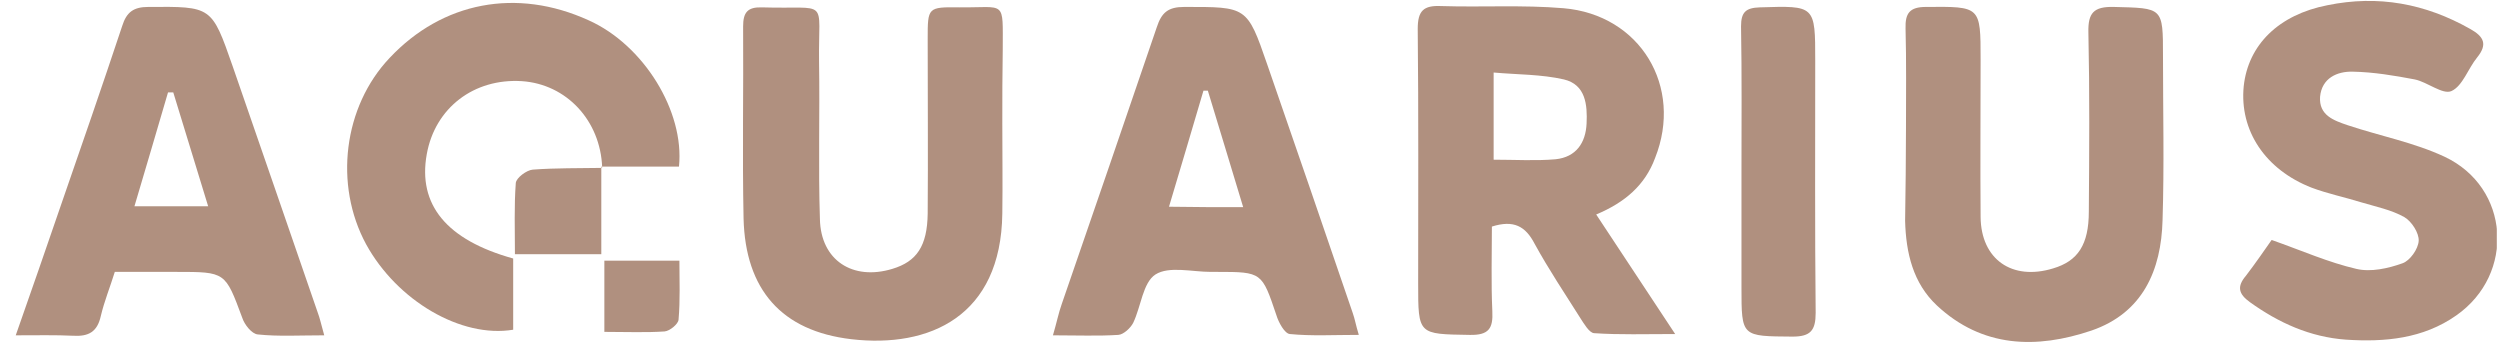 <svg width="132" height="19" viewBox="0 0 132 19" fill="none" xmlns="http://www.w3.org/2000/svg">
<g clip-path="url(#clip0)">
<path d="M84.279 11.325C85.661 13.422 86.974 15.404 88.449 17.637C86.859 17.637 85.5 17.683 84.163 17.591C83.91 17.569 83.633 17.09 83.426 16.771C82.62 15.495 81.767 14.219 81.03 12.875C80.546 11.941 79.924 11.599 78.772 11.963C78.772 13.422 78.726 14.925 78.795 16.429C78.841 17.341 78.611 17.705 77.597 17.683C74.879 17.637 74.879 17.683 74.879 14.971C74.879 10.482 74.902 6.017 74.856 1.528C74.856 0.571 75.155 0.275 76.1 0.32C78.242 0.389 80.408 0.252 82.551 0.434C86.606 0.776 88.886 4.581 87.389 8.341C86.859 9.776 85.799 10.688 84.279 11.325ZM78.864 8.432C79.993 8.432 81.076 8.5 82.136 8.409C83.219 8.295 83.726 7.543 83.772 6.518C83.818 5.538 83.726 4.467 82.574 4.194C81.376 3.92 80.132 3.943 78.864 3.829C78.864 5.538 78.864 6.974 78.864 8.432Z" fill="#B0907F"/>
<path d="M52.922 6.495C52.922 8.09 52.945 9.685 52.922 11.28C52.853 16.702 49.074 18.389 44.95 17.91C41.264 17.477 39.352 15.29 39.26 11.53C39.191 8.158 39.26 4.786 39.237 1.391C39.237 0.662 39.467 0.366 40.227 0.389C43.845 0.502 43.2 -0.181 43.246 3.259C43.292 6.039 43.2 8.796 43.292 11.576C43.338 13.74 45.02 14.834 47.116 14.196C48.406 13.809 48.959 12.989 48.982 11.28C49.005 8.204 48.982 5.128 48.982 2.052C48.982 0.389 48.982 0.366 50.664 0.389C53.129 0.411 52.945 -0.044 52.945 2.621C52.922 3.92 52.922 5.196 52.922 6.495Z" fill="#B0907F"/>
<path d="M119.943 12.67C121.556 13.239 122.938 13.854 124.412 14.196C125.173 14.379 126.094 14.174 126.855 13.9C127.246 13.763 127.684 13.148 127.707 12.715C127.73 12.305 127.338 11.69 126.947 11.462C126.256 11.075 125.449 10.915 124.689 10.687C123.813 10.414 122.915 10.232 122.063 9.913C119.597 8.956 118.238 6.882 118.468 4.558C118.699 2.371 120.312 0.776 122.892 0.275C125.564 -0.272 128.053 0.184 130.426 1.528C131.163 1.938 131.347 2.348 130.794 3.032C130.31 3.624 130.034 4.535 129.435 4.809C128.974 5.014 128.168 4.33 127.5 4.194C126.417 3.989 125.334 3.806 124.228 3.784C123.399 3.761 122.592 4.125 122.5 5.105C122.431 6.085 123.214 6.358 123.952 6.609C125.657 7.179 127.454 7.52 129.066 8.272C132.522 9.89 132.822 14.47 129.688 16.657C127.937 17.887 125.91 18.07 123.86 17.933C121.97 17.796 120.312 17.044 118.791 15.951C118.192 15.518 118.1 15.13 118.584 14.561C119.09 13.9 119.574 13.194 119.943 12.67Z" fill="#B0907F"/>
<path d="M100.636 6.745C100.636 4.991 100.659 3.259 100.613 1.505C100.59 0.707 100.821 0.366 101.696 0.366C104.576 0.343 104.576 0.32 104.576 3.145C104.576 5.925 104.553 8.682 104.576 11.462C104.599 13.695 106.235 14.834 108.4 14.173C109.714 13.786 110.29 12.92 110.29 11.166C110.313 8.021 110.336 4.854 110.267 1.71C110.243 0.685 110.543 0.343 111.603 0.366C114.206 0.434 114.206 0.366 114.206 2.963C114.206 5.857 114.275 8.728 114.183 11.621C114.114 14.264 113.146 16.52 110.428 17.454C107.525 18.434 104.668 18.366 102.272 16.133C101.005 14.948 100.636 13.353 100.59 11.667C100.613 10.027 100.636 8.386 100.636 6.745Z" fill="#B0907F"/>
<path d="M17.12 17.705C15.806 17.705 14.701 17.773 13.618 17.659C13.295 17.637 12.903 17.135 12.788 16.771C11.89 14.356 11.913 14.356 9.309 14.356C8.25 14.356 7.167 14.356 6.061 14.356C5.807 15.176 5.508 15.905 5.324 16.68C5.139 17.523 4.679 17.773 3.872 17.728C2.928 17.682 1.983 17.705 0.831 17.705C1.683 15.267 2.444 13.102 3.181 10.938C4.287 7.748 5.393 4.558 6.453 1.368C6.683 0.639 7.052 0.366 7.835 0.366C11.176 0.343 11.176 0.32 12.281 3.487C13.779 7.816 15.277 12.146 16.774 16.497C16.889 16.794 16.958 17.135 17.12 17.705ZM9.148 4.877C9.056 4.877 8.964 4.877 8.872 4.877C8.296 6.859 7.697 8.864 7.098 10.892C8.48 10.892 9.678 10.892 10.991 10.892C10.346 8.796 9.747 6.837 9.148 4.877Z" fill="#B0907F"/>
<path d="M55.595 17.705C55.802 16.999 55.894 16.52 56.056 16.065C57.737 11.189 59.419 6.313 61.078 1.437C61.331 0.662 61.677 0.366 62.529 0.366C65.824 0.366 65.847 0.32 66.907 3.396C68.427 7.771 69.925 12.146 71.422 16.52C71.538 16.839 71.584 17.158 71.745 17.682C70.432 17.682 69.257 17.751 68.105 17.637C67.829 17.614 67.506 17.021 67.391 16.634C66.63 14.379 66.63 14.356 64.28 14.356C64.165 14.356 64.05 14.356 63.935 14.356C62.944 14.356 61.723 14.037 61.009 14.492C60.341 14.925 60.249 16.178 59.834 17.044C59.696 17.318 59.327 17.66 59.051 17.682C57.968 17.751 56.908 17.705 55.595 17.705ZM65.64 10.938C64.995 8.819 64.396 6.814 63.774 4.786C63.705 4.786 63.612 4.786 63.543 4.786C62.944 6.814 62.345 8.842 61.723 10.915C63.105 10.938 64.303 10.938 65.64 10.938Z" fill="#B0907F"/>
<path d="M31.795 8.842C31.703 6.358 29.906 4.444 27.556 4.285C25.022 4.125 22.971 5.698 22.534 8.136C22.05 10.801 23.57 12.67 27.096 13.649C27.096 14.903 27.096 16.156 27.096 17.409C24.354 17.865 20.967 15.882 19.331 12.898C17.626 9.753 18.133 5.629 20.575 3.055C23.363 0.093 27.28 -0.659 31.081 1.072C33.984 2.371 36.15 5.88 35.85 8.796C34.491 8.796 33.132 8.796 31.749 8.796L31.795 8.842Z" fill="#B0907F"/>
<path d="M91.95 9.115C91.95 6.541 91.973 3.966 91.927 1.391C91.927 0.639 92.181 0.412 92.918 0.389C95.844 0.298 95.844 0.275 95.844 3.214C95.844 7.657 95.821 12.077 95.867 16.52C95.867 17.455 95.59 17.773 94.646 17.773C91.95 17.751 91.95 17.796 91.95 15.176C91.95 13.125 91.95 11.12 91.95 9.115Z" fill="#B0907F"/>
<path d="M31.749 8.819C31.749 10.323 31.749 11.827 31.749 13.422C30.229 13.422 28.777 13.422 27.188 13.422C27.188 12.123 27.142 10.892 27.234 9.662C27.257 9.389 27.81 8.979 28.132 8.956C29.353 8.865 30.574 8.887 31.795 8.865C31.795 8.842 31.749 8.819 31.749 8.819Z" fill="#B0907F"/>
<path d="M31.91 17.523C31.91 16.201 31.91 15.039 31.91 13.763C33.178 13.763 34.445 13.763 35.873 13.763C35.873 14.811 35.919 15.837 35.827 16.885C35.804 17.113 35.366 17.477 35.09 17.5C34.099 17.568 33.085 17.523 31.91 17.523Z" fill="#B0907F"/>
</g>
<defs>
<clipPath id="clip0">
<rect width="131" height="18" fill="white" transform="translate(0.831 0.047)"/>
</clipPath>
</defs>
</svg>
